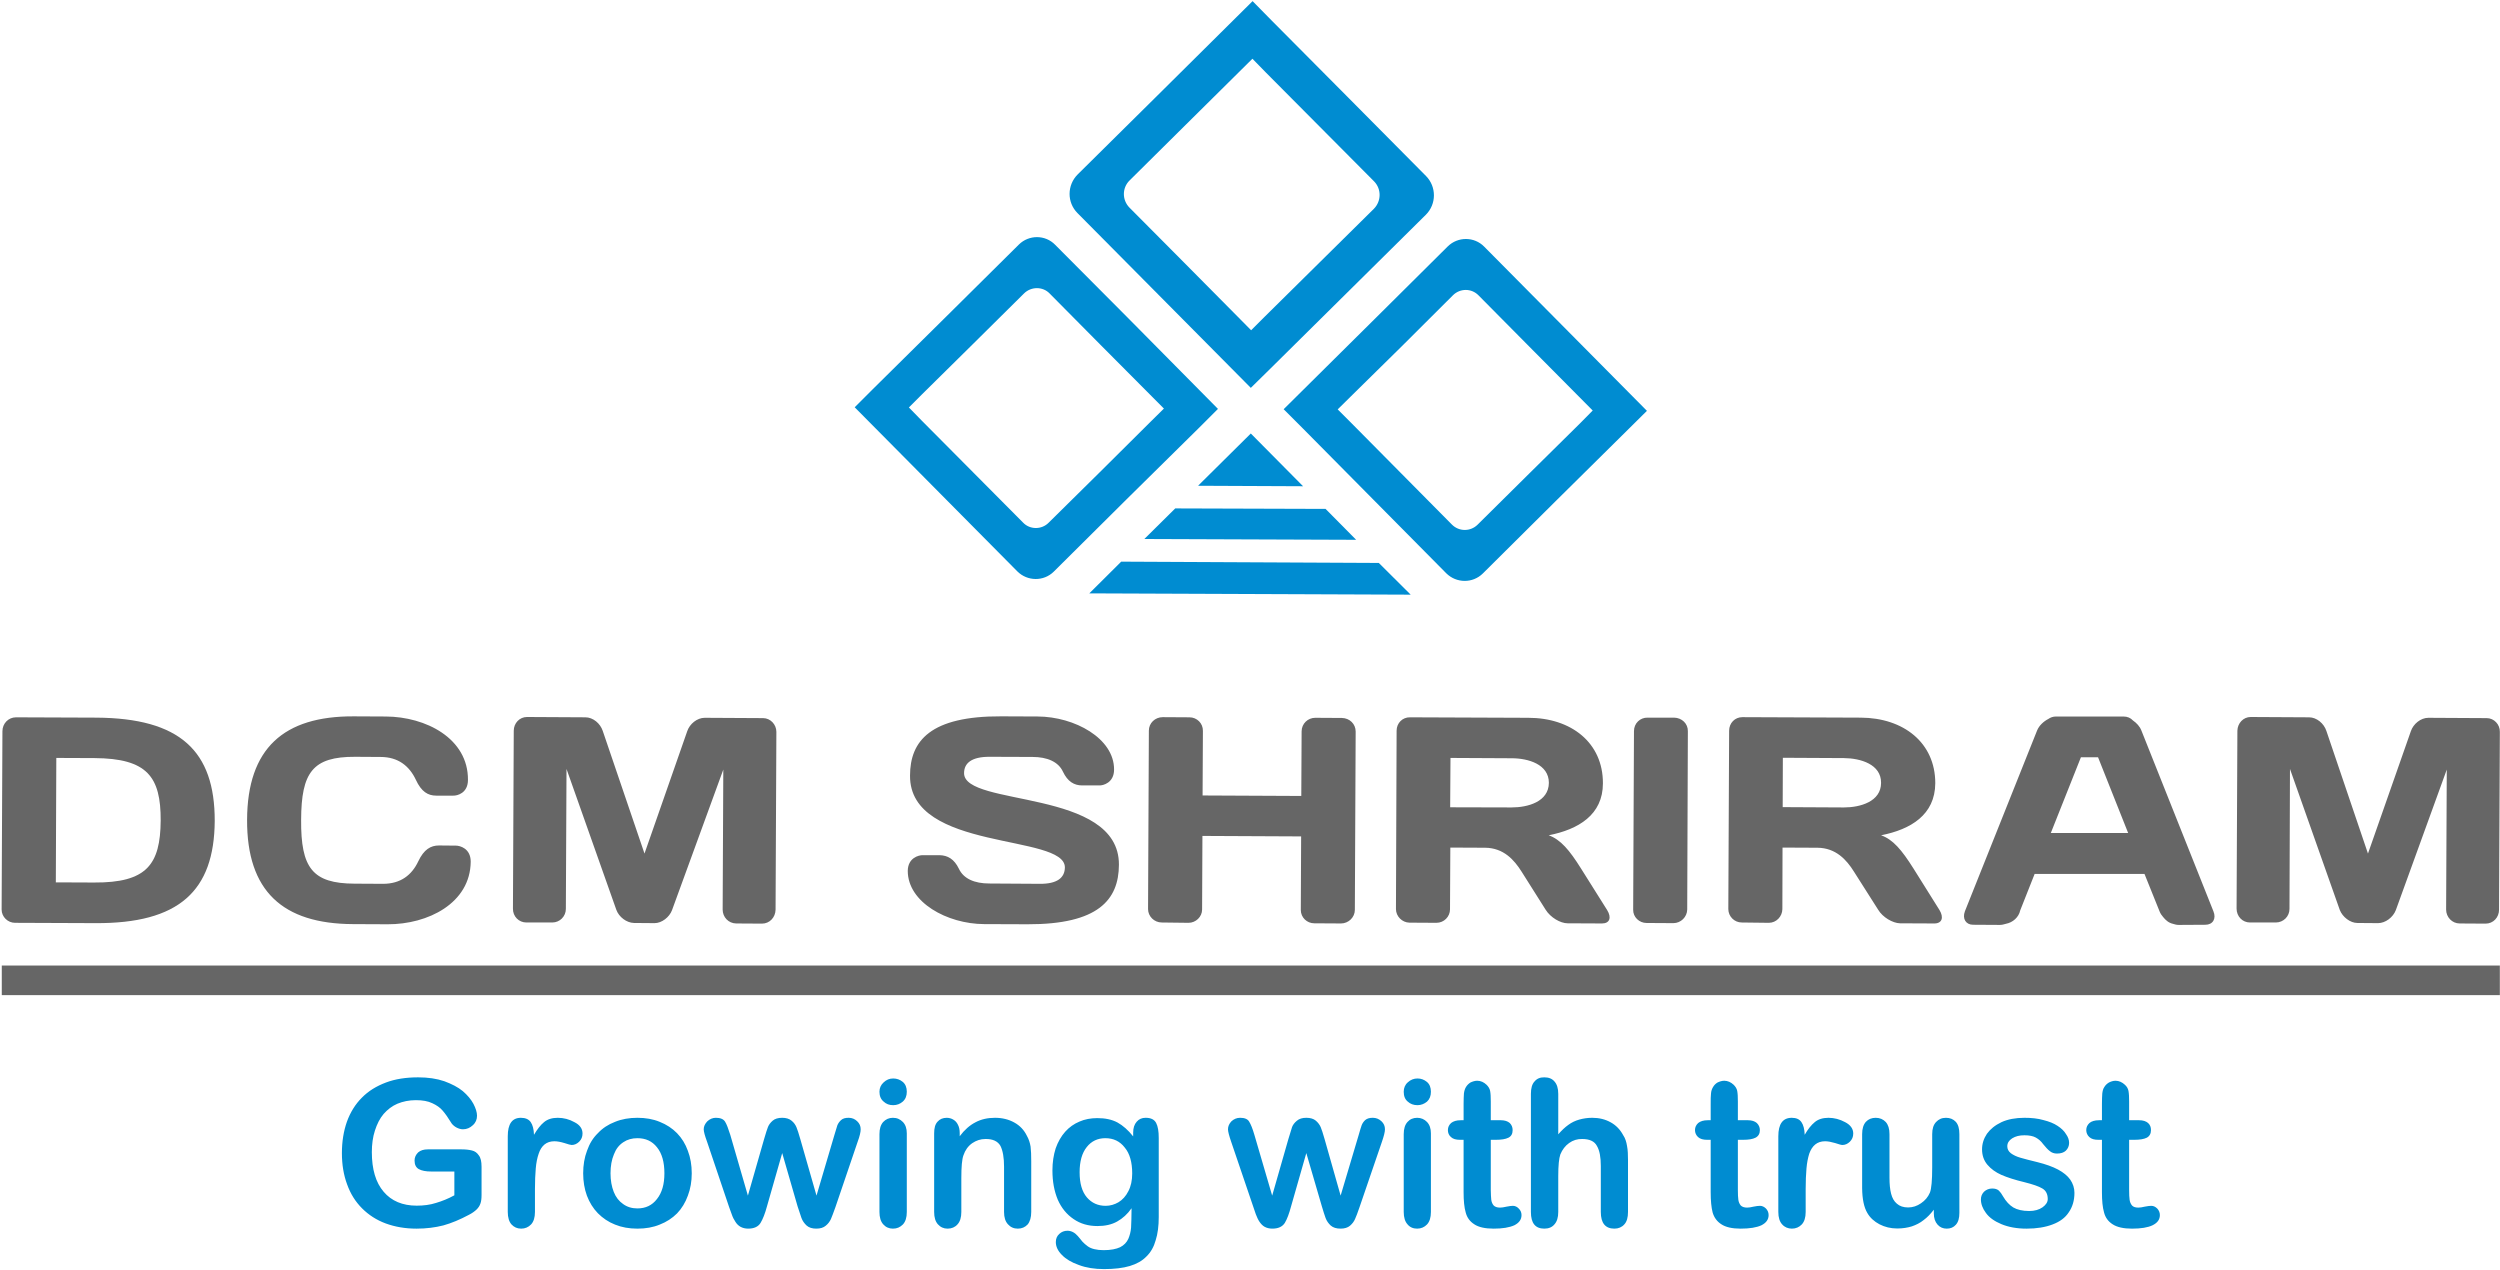 <svg version="1.2" xmlns="http://www.w3.org/2000/svg" viewBox="0 0 1545 785" width="1545" height="785"><style>.a{fill:#008cd1}.b{fill:#666}</style><path class="a" d="m881.3 108.8l-47.6-48-47.7-48-11.9-12.1-60 59.5-48.1 47.6c-6.6 6.6-6.7 17.3-0.1 23.9l47.6 48 47.7 48.1 11.8 11.9 12.1-11.9 96.1-95.1c6.6-6.6 6.6-17.3 0.1-23.9zm-32.2 20.2l-67.5 66.7-8.4 8.4-8.3-8.4-33.4-33.7-33.5-33.7c-4.6-4.7-4.6-12.2 0.1-16.8l33.7-33.4 42.2-41.8 8.3 8.5 33.5 33.7 33.4 33.6c4.6 4.7 4.5 12.2-0.1 16.9z"/><path fill-rule="evenodd" class="a" d="m628.8 353.2l-89.5-90.3-11.1-11.2 11.2-11.2 45.2-44.7 45.1-44.7c6.2-6.1 16.3-6.1 22.4 0.2l44.8 45 55.8 56.4-11.2 11.2-45.2 44.6-45.1 44.8c-6.2 6.1-16.2 6-22.4-0.1zm19.2-30.1l31.7-31.3 31.6-31.4 8-7.9-39.3-39.5-31.4-31.7c-4.2-4.3-11.3-4.3-15.7 0l-31.6 31.3-31.8 31.4-7.8 7.8 7.8 8 62.8 63.2c4.2 4.4 11.4 4.4 15.7 0.1zm245.8 31.2l-89.3-90.2-11.2-11.2 11.3-11.2 45.1-44.7 45-44.7c6.3-6.2 16.4-6.1 22.5 0.1l44.7 45.1 55.9 56.4-11.2 11.1-45.2 44.7-45 44.7c-6.3 6.2-16.3 6.1-22.6-0.1zm19.3-30l31.7-31.4 31.7-31.3 7.8-7.9-39.2-39.5-31.4-31.7c-4.3-4.4-11.3-4.4-15.7-0.1l-31.6 31.5-31.7 31.2-8 7.9 7.9 7.9 62.7 63.3c4.4 4.4 11.4 4.4 15.8 0.1z"/><path fill-rule="evenodd" class="a" d="m726.3 314.2l92.9 0.3 18.9 19.1-130.9-0.5zm145.5 53.3l-198.6-0.8 19.7-19.6 159.2 0.8zm-131.4-67.3l32.6-32.3 32.3 32.6z"/><path fill-rule="evenodd" class="b" d="m1544.9 596.7v18.3h-1543.8v-18.3zm-1485.4-153.2c51.7 0.3 73.3 20.5 73.2 63.9-0.3 43.3-22.1 63.4-73.8 63.1l-49.6-0.2c-4.5 0-8.3-3.7-8.3-8.2l0.5-110.2c0-4.8 3.7-8.6 8.4-8.6zm-24.7 24.9l-0.3 76.9 23.6 0.1c32.5 0.2 41-11 41.2-38.3 0.1-27.1-8.3-38.4-40.9-38.6z"/><path fill-rule="evenodd" class="b" d="m152.7 506.6c-0.2 44.1 22 64.3 65.4 64.5l21.5 0.1c24.8 0.1 51.1-13 51.3-38.7 0-8.2-6.7-9.9-9.1-9.9l-10.5-0.1c-5.1 0-9.3 2.4-12.8 9.8-4 8.5-10.9 13.9-21.8 13.9l-17.6-0.1c-26.1-0.1-33.2-9.8-33-39.4 0.1-29.5 7.2-39.1 33.4-39l15.7 0.1c10.9 0 17.8 5.6 21.8 14.1 3.4 7.4 7.5 9.8 12.6 9.8h10.5c2.4 0.1 9.1-1.5 9.1-9.7 0.2-25.7-26.1-39.1-50.8-39.2l-19.8-0.1c-43.3-0.2-65.7 19.8-65.9 63.9zm251.8 63.9c4.5 0 9.2-3.7 10.8-8l31.7-86.9-0.4 86.5c0 4.7 3.6 8.5 8.3 8.6l16 0.1c4.7 0 8.3-3.8 8.4-8.6l0.5-109.9c0-4.6-3.7-8.5-8.2-8.5l-36.1-0.2c-4.7 0-9.3 3.8-10.8 8.3l-26.4 75.6-25.8-75.8c-1.5-4.6-6-8.4-10.7-8.4l-36.1-0.2c-4.6 0-8.2 3.8-8.2 8.5l-0.5 109.9c-0.1 4.8 3.6 8.6 8.3 8.6h16c4.7 0 8.4-3.8 8.4-8.4l0.4-86.5 30.8 87.1c1.6 4.4 6.3 8 10.9 8.1zm157.9-91.1c-0.3 47 95.8 35.7 95.7 56.7-0.1 6.4-4.8 10.2-15.6 10.1l-31.1-0.2c-9.1 0-15.9-2.9-18.8-9.1-2.9-6-6.9-8.3-12-8.4h-10.5c-2.3 0-9 1.6-9.1 9.7 0 19.4 24.3 32.8 47.2 32.9l26.9 0.1c43.5 0.1 56.3-15 56.4-36.8 0.2-47.3-95.8-35.6-95.7-56.6 0-6.3 4.8-10.1 15.6-10.1l26.7 0.1c9.1 0 16 3 18.8 9.1 2.9 6.1 6.9 8.5 11.9 8.5h10.6c2.3 0.1 9.1-1.6 9.1-9.8 0.1-19.3-24.4-32.7-47.2-32.8l-22.5-0.1c-43.6-0.2-56.4 15-56.4 36.7zm241.5 83c0 4.6 3.8 8.2 8.3 8.2l16.5 0.1c4.7 0 8.6-3.8 8.6-8.4l0.5-110.2c0-4.7-3.7-8.3-8.5-8.4l-16.5-0.1c-4.5 0-8.4 3.6-8.4 8.4l-0.2 39.9-61-0.3 0.2-39.9c0.1-4.7-3.7-8.4-8.3-8.4l-16.5-0.1c-4.8 0-8.6 3.7-8.6 8.3l-0.5 110.3c0 4.5 3.8 8.3 8.5 8.3l16.5 0.2c4.5 0 8.4-3.7 8.4-8.2l0.2-45.5 61 0.3zm113.9-38.5c11.5 0.1 18 7.6 22.5 14.7l14.9 23.6c3 4.8 9.1 8.4 13.6 8.4l21.2 0.1c4.8 0 6.1-3.6 3.2-8.3l-16.1-25.6c-7.2-11.5-12.6-17.9-20-20.6 18.3-3.6 33.5-12.6 33.5-32.1 0.1-25.1-19.6-40.5-46.1-40.5l-73.1-0.3c-4.6-0.1-8.3 3.5-8.3 8.3l-0.4 110.2c0 4.5 3.8 8.3 8.3 8.4l16.7 0.1c4.7 0 8.4-3.8 8.4-8.3l0.2-38.2zm16.4-55.3c10.2 0 23 3.7 23 15.2-0.1 11.7-13 15.2-23.1 15.2l-37.9-0.1 0.2-30.5zm75.1 93.6c-0.1 4.5 3.7 8.2 8.3 8.2l16.5 0.1c4.7 0 8.5-3.8 8.6-8.4l0.4-110.2c0.1-4.7-3.7-8.3-8.5-8.4h-16.4c-4.6-0.1-8.4 3.5-8.4 8.3zm113.9-38.3c11.4 0.1 18 7.5 22.5 14.7l15 23.6c2.8 4.7 9 8.3 13.5 8.4l21.2 0.1c4.8 0 6-3.7 3.2-8.3l-16.1-25.7c-7.2-11.4-12.6-17.9-20-20.5 18.3-3.6 33.4-12.6 33.5-32.2 0-25-19.6-40.4-46.1-40.5l-73.1-0.3c-4.6 0-8.2 3.6-8.2 8.4l-0.5 110.2c0 4.5 3.7 8.3 8.3 8.3l16.7 0.2c4.7 0 8.3-3.9 8.4-8.4l0.1-38.1zm16.4-55.4c10.2 0.1 23 3.8 22.9 15.3 0 11.6-12.9 15.2-23 15.2l-37.8-0.2 0.1-30.5zm330 102c4.6 0 9.3-3.6 11-8l31.5-86.9-0.4 86.5c0 4.7 3.7 8.6 8.4 8.6l16 0.1c4.7 0 8.3-3.8 8.3-8.6l0.5-109.9c0.1-4.6-3.6-8.5-8.1-8.5l-36.1-0.2c-4.7 0-9.3 3.8-10.8 8.3l-26.5 75.6-25.7-75.8c-1.5-4.6-6-8.4-10.7-8.4l-36.1-0.2c-4.5 0-8.1 3.8-8.2 8.5l-0.5 109.9c0 4.8 3.6 8.6 8.3 8.6h15.9c4.8 0 8.5-3.8 8.5-8.4l0.3-86.5 30.8 87.2c1.7 4.3 6.4 8 10.9 8z"/><path class="b" d="m1367.9 563.2l-44.5-111.7c-1-2.6-3-4.7-5.3-6.3-1.4-1.5-3.3-2.4-5.9-2.4h-23.4-18.1c-2 0-3.5 0.6-4.8 1.5-2.9 1.5-5.7 4-7 7.2l-44.6 111.7c-1.7 4.6 0.6 8.3 5.1 8.3l16.5 0.1c1.2 0 2.5-0.3 3.8-0.7 4.2-0.8 7.9-4 8.8-8.3l8.9-22.5h29.4 2 7.3 29.2l9.3 23.1c0.5 1.3 1.3 2.5 2.2 3.5 1.5 1.9 3.4 3.6 6 4.2 1.2 0.4 2.4 0.7 3.7 0.7l16.4-0.1c4.6 0 6.9-3.7 5-8.3zm-100.5-48.4l18.6-46.8h10.6l18.6 46.8z"/><path fill-rule="evenodd" class="a" d="m297.6 721v17.4c0 2.2-0.2 4.1-0.7 5.4q-0.7 2.1-2.5 3.8c-1.2 1.1-2.7 2.2-4.7 3.2-5.4 2.9-10.7 5.1-15.7 6.5-5.1 1.3-10.6 2-16.6 2-6.9 0-13.3-1.1-19-3.2-5.7-2.1-10.6-5.3-14.6-9.3-4.1-4.1-7.2-9-9.3-14.9q-3.2-8.6-3.2-19.3 0-10.6 3.1-19.4c2.1-5.8 5.2-10.8 9.2-14.8 4.1-4.2 9.1-7.2 14.9-9.4 5.8-2.2 12.5-3.2 19.9-3.2q9.2 0 16.2 2.4c4.6 1.7 8.5 3.7 11.4 6.1 2.9 2.5 5.1 5.1 6.6 7.9 1.4 2.7 2.2 5.2 2.2 7.3 0 2.3-0.8 4.3-2.6 5.9-1.7 1.6-3.7 2.5-6.1 2.5-1.3 0-2.6-0.4-3.8-1-1.2-0.6-2.3-1.5-3.1-2.5q-3.3-5.4-5.7-8.1c-1.5-1.8-3.7-3.3-6.3-4.5-2.7-1.3-6-1.9-10.2-1.9-4.2 0-8 0.8-11.4 2.2-3.3 1.4-6.1 3.6-8.5 6.3-2.4 2.8-4.1 6.3-5.4 10.3-1.3 4-1.9 8.5-1.9 13.3 0 10.6 2.4 18.8 7.3 24.5 4.8 5.7 11.7 8.6 20.4 8.6 4.3 0 8.3-0.5 12-1.7 3.7-1.1 7.5-2.6 11.3-4.7v-14.7h-14.2q-5.1 0-7.8-1.5-2.6-1.5-2.6-5.3c0-2 0.8-3.6 2.2-5 1.5-1.3 3.5-1.9 6-1.9h20.8q3.8 0 6.5 0.7 2.6 0.6 4.2 3c1.2 1.5 1.7 3.9 1.7 7zm33 14v14c0 3.4-0.8 6-2.4 7.7-1.6 1.7-3.7 2.6-6.1 2.6-2.5 0-4.4-0.9-6-2.6-1.5-1.7-2.3-4.3-2.3-7.7v-46.8q0-11.4 8.1-11.4c2.8 0 4.9 0.9 6.1 2.7 1.2 1.7 1.9 4.4 2 7.8 2-3.4 4.1-6.1 6.2-7.8q3.2-2.7 8.5-2.7c3.6 0 7.1 0.9 10.3 2.7 3.4 1.7 5 4.1 5 7 0 2.1-0.7 3.7-2.1 5.1q-2.1 2-4.6 2-0.9 0-4.5-1.2c-2.3-0.7-4.4-1.1-6.2-1.1-2.5 0-4.5 0.7-6.1 2q-2.4 2-3.6 5.7c-0.9 2.6-1.5 5.6-1.8 9.1-0.3 3.6-0.5 7.8-0.5 12.9zm96.9-9.9q0 7.5-2.4 13.8c-1.5 4.2-3.8 8-6.7 11q-4.5 4.5-10.7 6.9c-4.1 1.7-8.7 2.5-13.8 2.5q-7.7 0-13.8-2.5c-4.1-1.6-7.6-4-10.6-7-3-3.1-5.2-6.7-6.8-10.9-1.5-4.1-2.3-8.8-2.3-13.8 0-5.1 0.8-9.8 2.4-14 1.5-4.3 3.7-7.9 6.7-10.8 2.9-3.1 6.4-5.4 10.6-7 4.1-1.7 8.8-2.5 13.8-2.5 5.1 0 9.7 0.8 13.8 2.5q6.3 2.5 10.7 7c3 3.1 5.2 6.7 6.7 10.9 1.6 4.2 2.4 8.8 2.4 13.9zm-16.9 0c0-6.9-1.5-12.3-4.6-16.1-3-3.8-7-5.6-12.1-5.6-3.3 0-6.2 0.8-8.7 2.5-2.6 1.7-4.5 4.1-5.8 7.5q-2.1 5-2.1 11.7c0 4.4 0.7 8.2 2 11.5 1.3 3.3 3.3 5.8 5.8 7.5q3.7 2.7 8.8 2.7c5.1 0 9.1-1.9 12.1-5.8 3.1-3.9 4.6-9.1 4.6-15.9zm40.7-23.8l10.9 37.6 10-34.9q1.6-5.5 2.4-7.5c0.5-1.3 1.5-2.7 2.9-3.9 1.4-1.2 3.3-1.8 5.9-1.8 2.4 0 4.4 0.6 5.8 1.8 1.5 1.2 2.4 2.6 3 4 0.6 1.4 1.4 3.9 2.4 7.4l10 34.9 11.1-37.6c0.8-2.7 1.4-4.6 1.8-5.9 0.5-1.2 1.3-2.3 2.3-3.2 1.1-1 2.6-1.4 4.7-1.4q3 0 5.2 2.1c1.5 1.4 2.2 3 2.2 5 0 1.7-0.6 4.3-1.9 7.8l-13.7 40.3c-1.2 3.5-2.2 5.9-2.8 7.4-0.7 1.5-1.7 2.9-3.2 4.1-1.4 1.2-3.3 1.8-5.8 1.8-2.6 0-4.5-0.6-6-1.9-1.4-1.3-2.5-2.8-3.2-4.7q-1-2.9-2.4-7.2l-9.5-32.9-9.4 32.9c-1.2 4.5-2.6 8-4 10.3-1.4 2.3-4 3.5-7.6 3.5-1.8 0-3.4-0.4-4.7-1.1-1.3-0.7-2.4-1.8-3.2-3.1-0.9-1.3-1.7-2.9-2.3-4.7-0.6-1.8-1.2-3.4-1.6-4.4l-13.6-40.3q-2.1-5.7-2.1-7.8c0-1.8 0.8-3.4 2.2-4.9 1.5-1.4 3.3-2.2 5.3-2.2q4.2 0 5.7 2.4c1 1.6 2 4.3 3.2 8.1zm100.7-18.3c-2.4 0-4.3-0.7-5.9-2.2-1.7-1.4-2.6-3.4-2.6-6.1 0-2.3 0.9-4.3 2.6-5.8 1.7-1.6 3.6-2.4 5.9-2.4 2.2 0 4.2 0.7 5.9 2.1q2.5 2.1 2.5 6.1 0 3.9-2.5 6.1c-1.6 1.4-3.6 2.2-5.9 2.2zm8.4 17.4v48.6c0 3.4-0.8 6-2.4 7.7-1.7 1.7-3.6 2.6-6.2 2.6q-3.6 0-6-2.7-2.3-2.6-2.3-7.6v-48.1c0-3.4 0.8-5.8 2.3-7.5 1.6-1.7 3.6-2.6 6-2.6 2.6 0 4.5 0.9 6.2 2.6 1.6 1.7 2.4 4 2.4 7zm32.7-0.2v2c2.9-3.9 6.2-6.8 9.7-8.6 3.5-1.9 7.6-2.8 12.1-2.8 4.5 0 8.5 1 11.9 2.9 3.5 1.9 6.1 4.7 7.8 8.2 1.2 2.1 1.9 4.3 2.3 6.7 0.3 2.4 0.4 5.4 0.4 9.1v31.3c0 3.4-0.8 6-2.2 7.7-1.6 1.7-3.6 2.6-6.1 2.6-2.5 0-4.5-0.9-6.1-2.7q-2.4-2.6-2.4-7.6v-28q0-8.3-2.2-12.8-2.5-4.4-9.3-4.3c-3 0-5.7 0.9-8.2 2.6q-3.8 2.7-5.4 7.5c-0.9 2.4-1.3 7.1-1.3 14v21c0 3.4-0.8 6-2.4 7.7-1.5 1.7-3.6 2.6-6.1 2.6q-3.6 0-6-2.7-2.3-2.6-2.3-7.6v-48.6c0-3.2 0.6-5.6 2.1-7.2q2.1-2.4 5.7-2.4c1.4 0 2.9 0.4 4 1.1 1.2 0.7 2.2 1.7 2.9 3.2 0.7 1.3 1.1 3 1.1 5.1zm123 3v48.9c0 5.5-0.6 10.4-1.9 14.4-1.1 4-3 7.4-5.7 10-2.6 2.7-6 4.6-10.3 5.9q-6.4 1.9-15.9 1.9c-5.8 0-11-0.8-15.5-2.5-4.6-1.6-8.1-3.7-10.6-6.3-2.5-2.5-3.7-5.2-3.7-7.9q0-3.1 2.1-5 2.1-2 5.1-2c2.4 0 4.6 1.2 6.4 3.3 1 1.1 1.9 2.3 2.8 3.4 1 1.1 2.1 2 3.3 2.9q1.6 1.2 4.2 1.8c1.7 0.4 3.5 0.6 5.7 0.6 4.4 0 7.7-0.7 10.1-1.8 2.4-1.2 4.1-3 5.1-5.2 0.9-2.1 1.5-4.4 1.7-6.9 0.1-2.5 0.3-6.6 0.3-12-2.5 3.6-5.5 6.3-8.9 8.2-3.4 1.9-7.4 2.8-12.2 2.8-5.6 0-10.5-1.4-14.7-4.3q-6.4-4.3-9.8-12c-2.2-5.3-3.3-11.2-3.3-18.1 0-5 0.7-9.5 2-13.6 1.4-4 3.4-7.5 5.9-10.3 2.5-2.8 5.5-4.9 8.9-6.3 3.2-1.4 6.9-2.1 10.9-2.1 4.8 0 8.9 0.8 12.5 2.7 3.4 1.9 6.6 4.7 9.7 8.6v-2.3c0-2.9 0.7-5.1 2.2-6.8 1.4-1.6 3.2-2.4 5.5-2.4 3.3 0 5.4 1.1 6.5 3.2 1.1 2.1 1.6 5.2 1.6 9.2zm-48.9 21.3c0 6.8 1.5 12 4.5 15.5q4.5 5.2 11.6 5.2c2.8 0 5.5-0.8 7.9-2.2 2.5-1.5 4.6-3.8 6.1-6.8 1.6-3 2.4-6.7 2.4-11 0-6.9-1.5-12.3-4.6-16-3-3.9-7-5.8-12-5.8-4.7 0-8.6 1.8-11.5 5.5q-4.4 5.5-4.4 15.6zm108-23.2l11 37.6 10-34.9c1.1-3.7 1.9-6.2 2.3-7.5 0.5-1.3 1.5-2.7 3-3.9 1.4-1.2 3.3-1.8 5.8-1.8 2.5 0 4.5 0.6 5.9 1.8 1.4 1.2 2.4 2.6 3 4 0.6 1.4 1.4 3.9 2.4 7.4l9.9 34.9 11.2-37.6c0.7-2.7 1.4-4.6 1.8-5.9q0.7-1.8 2.2-3.2c1.2-1 2.7-1.4 4.7-1.4 2 0 3.8 0.7 5.3 2.1 1.5 1.4 2.2 3 2.2 5 0 1.7-0.7 4.3-1.9 7.8l-13.8 40.3c-1.2 3.5-2.1 5.9-2.8 7.4q-1 2.3-3.1 4.1c-1.4 1.2-3.4 1.8-5.8 1.8-2.6 0-4.6-0.6-6.1-1.9-1.4-1.3-2.5-2.8-3.2-4.7q-1-2.8-2.3-7.2l-9.6-32.9-9.4 32.9c-1.2 4.5-2.5 8-3.9 10.3-1.5 2.3-4 3.5-7.7 3.5-1.8 0-3.4-0.4-4.7-1.1-1.3-0.7-2.3-1.8-3.2-3.1-0.9-1.3-1.6-2.9-2.3-4.7-0.6-1.8-1.1-3.4-1.5-4.4l-13.7-40.3c-1.3-3.8-2-6.4-2-7.8 0-1.8 0.7-3.4 2.1-4.9 1.5-1.4 3.3-2.2 5.4-2.2 2.8 0 4.7 0.8 5.6 2.4 1 1.6 2.1 4.3 3.2 8.1zm100.8-18.3q-3.6 0-6-2.2c-1.7-1.4-2.5-3.4-2.5-6.1 0-2.3 0.8-4.3 2.5-5.8q2.6-2.4 6-2.4c2.2 0 4.1 0.7 5.8 2.1 1.7 1.4 2.5 3.5 2.5 6.1 0 2.6-0.8 4.6-2.4 6.1-1.7 1.4-3.7 2.2-5.9 2.2zm8.3 17.4v48.6c0 3.4-0.8 6-2.4 7.7-1.6 1.7-3.7 2.6-6.1 2.6q-3.8 0-6-2.7c-1.5-1.7-2.3-4.2-2.3-7.6v-48.1c0-3.4 0.8-5.8 2.3-7.5 1.5-1.7 3.5-2.6 6-2.6 2.4 0 4.5 0.9 6.1 2.6 1.6 1.7 2.4 4 2.4 7zm18.4-8.1h1.8v-10.1c0-2.7 0.1-4.8 0.2-6.4q0.3-2.4 1.2-3.9c0.7-1.2 1.6-2.1 2.8-2.9 1.3-0.6 2.7-1.1 4.2-1.1 2.2 0 4.1 0.9 5.8 2.5 1.1 1.1 1.9 2.3 2.2 3.8 0.3 1.6 0.4 3.8 0.4 6.6v11.5h6.2c2.4 0 4.2 0.6 5.5 1.7 1.2 1.2 1.8 2.6 1.8 4.4 0 2.2-0.8 3.8-2.6 4.7-1.8 0.9-4.4 1.3-7.7 1.3h-3.2v31c0 2.7 0.2 4.7 0.3 6.1q0.3 2.1 1.5 3.5c0.8 0.8 2.1 1.3 3.9 1.3 1 0 2.4-0.2 4.1-0.6q2.5-0.5 3.9-0.5c1.3 0 2.6 0.6 3.6 1.7 1.1 1.1 1.7 2.4 1.7 4 0 2.8-1.5 4.8-4.4 6.3-3.1 1.4-7.3 2.1-12.8 2.1q-8 0-12-2.7-4.1-2.6-5.3-7.3c-0.9-3.1-1.3-7.3-1.3-12.5v-32.4h-2.2c-2.5 0-4.3-0.5-5.6-1.7-1.3-1.1-1.9-2.6-1.9-4.3 0-1.8 0.7-3.2 2-4.4 1.4-1.1 3.3-1.7 5.9-1.7zm60.3-16.3v25c2.1-2.4 4.2-4.4 6.2-5.8 2-1.5 4.3-2.6 6.8-3.3 2.5-0.7 5.1-1.1 8-1.1 4.2 0 8 0.9 11.4 2.8q4.9 2.7 7.7 7.9c1.3 1.9 2 4.2 2.4 6.7 0.5 2.5 0.6 5.4 0.6 8.6v32.2c0 3.4-0.7 6-2.3 7.7-1.5 1.7-3.6 2.6-6.1 2.6-5.6 0-8.4-3.4-8.4-10.3v-28.4c0-5.4-0.7-9.5-2.4-12.4-1.5-2.9-4.6-4.3-9.1-4.3q-4.5-0.1-8.1 2.5c-2.4 1.7-4.2 4.1-5.4 7q-1.3 3.7-1.3 13.4v22.2c0 3.4-0.8 5.9-2.3 7.6q-2.2 2.7-6.3 2.7c-5.6 0-8.3-3.4-8.3-10.3v-73c0-3.4 0.7-6 2.2-7.6q2.2-2.7 6.1-2.6c2.7 0 4.8 0.8 6.3 2.6 1.5 1.7 2.3 4.2 2.3 7.6zm92.3 16.3h1.9v-10.1c0-2.7 0-4.8 0.2-6.4 0.1-1.6 0.6-2.9 1.2-3.9q1-1.8 2.8-2.9c1.3-0.6 2.7-1.1 4.2-1.1 2.1 0 4.1 0.9 5.8 2.5 1.1 1.1 1.9 2.3 2.2 3.8 0.3 1.6 0.4 3.8 0.4 6.6v11.5h6.2c2.4 0 4.2 0.6 5.5 1.7 1.2 1.2 1.9 2.6 1.9 4.4q0 3.3-2.7 4.7c-1.8 0.9-4.3 1.3-7.7 1.3h-3.2v31c0 2.7 0.1 4.7 0.3 6.1 0.2 1.4 0.7 2.5 1.5 3.5 0.8 0.8 2.1 1.3 3.9 1.3 1 0 2.4-0.2 4-0.6q2.5-0.5 4-0.5c1.3 0 2.6 0.6 3.7 1.7 1 1.1 1.6 2.4 1.6 4 0 2.8-1.5 4.8-4.4 6.3q-4.5 2.1-12.9 2.1c-5.2 0-9.2-0.9-11.9-2.7-2.7-1.7-4.5-4.2-5.4-7.3-0.8-3.1-1.2-7.3-1.2-12.5v-32.4h-2.2c-2.4 0-4.3-0.5-5.6-1.7-1.2-1.1-1.9-2.6-1.9-4.3 0-1.8 0.7-3.2 2-4.4 1.4-1.1 3.3-1.7 5.8-1.7zm60.6 42.7v14c0 3.4-0.8 6-2.4 7.7-1.6 1.7-3.7 2.6-6.1 2.6-2.4 0-4.5-0.9-6-2.6-1.6-1.7-2.4-4.3-2.4-7.7v-46.8q0-11.4 8.3-11.4 4.2 0 6 2.7c1.2 1.7 1.9 4.4 2 7.8q3-5.2 6.2-7.8c2.1-1.8 5-2.7 8.5-2.7 3.5 0 7 0.9 10.3 2.7 3.3 1.7 5 4.1 5 7 0 2.1-0.7 3.7-2.1 5.1q-2.1 2-4.6 2c-0.7 0-2.1-0.4-4.5-1.2-2.4-0.7-4.4-1.1-6.2-1.1-2.5 0-4.5 0.7-6.1 2-1.6 1.3-2.8 3.2-3.7 5.7-0.8 2.6-1.4 5.6-1.7 9.1-0.3 3.6-0.5 7.8-0.5 12.9zm79.2 14.8v-2.2c-2 2.6-4.1 4.8-6.3 6.4-2.2 1.8-4.7 3-7.3 3.9-2.6 0.8-5.6 1.3-9 1.3-4.1 0-7.7-0.9-11-2.6-3.2-1.7-5.8-4-7.5-7q-3.1-5.2-3.2-15.4v-33.3c0-3.4 0.8-5.9 2.3-7.6 1.6-1.7 3.6-2.5 6.1-2.5 2.5 0 4.6 0.9 6.2 2.6 1.5 1.7 2.3 4.1 2.3 7.5v26.9c0 3.9 0.3 7.2 1 9.9 0.7 2.7 1.8 4.7 3.6 6.2 1.7 1.5 4 2.3 6.9 2.3q4.3 0 8-2.6c2.5-1.7 4.3-3.8 5.5-6.6q1.4-3.6 1.4-15.6v-20.5c0-3.4 0.8-5.8 2.4-7.5 1.6-1.7 3.5-2.6 6.1-2.6 2.5 0 4.5 0.8 6.1 2.5 1.5 1.7 2.2 4.2 2.2 7.6v48.7c0 3.2-0.7 5.7-2.2 7.3q-2.1 2.4-5.6 2.4c-2.3 0-4.2-0.8-5.7-2.5-1.5-1.7-2.3-4-2.3-7zm86.9-12.6c0 4.7-1.2 8.7-3.5 12-2.2 3.4-5.5 5.8-10 7.5-4.4 1.7-9.8 2.6-16.1 2.6-6.1 0-11.3-1-15.6-2.8-4.3-1.8-7.5-4.1-9.5-6.9-2.1-2.8-3.1-5.6-3.1-8.4q0-2.7 1.9-4.7c1.4-1.3 3.1-2 5.1-2 1.7 0 3.1 0.4 4.1 1.3 0.9 0.9 1.8 2.1 2.6 3.6q2.7 4.6 6.3 6.8c2.4 1.4 5.7 2.2 9.8 2.2 3.4 0 6.2-0.8 8.3-2.3q3.2-2.3 3.2-5.1c0-3-1.1-5.2-3.3-6.5-2.3-1.4-6-2.6-11.1-3.9-5.8-1.4-10.5-2.9-14.2-4.5q-5.4-2.4-8.7-6.3c-2.2-2.6-3.3-5.8-3.3-9.5q0-5.1 3-9.6c2.1-2.9 5-5.3 9-7.2 3.9-1.8 8.7-2.7 14.2-2.7 4.3 0 8.3 0.4 11.7 1.4 3.6 0.9 6.4 2 8.8 3.6 2.3 1.5 4.1 3.2 5.2 5.1 1.3 1.8 1.9 3.6 1.9 5.4 0 1.9-0.7 3.5-2 4.8q-1.9 1.8-5.5 1.8-2.6 0-4.4-1.5c-1.2-0.9-2.6-2.4-4.2-4.4-1.2-1.7-2.7-3-4.5-4-1.6-0.9-4-1.4-7-1.4-3.1 0-5.5 0.6-7.6 1.9-2 1.3-3 2.9-3 4.9 0 1.7 0.7 3.1 2.2 4.3 1.5 1.1 3.5 2.1 6 2.8q3.8 1.1 10.4 2.7c5.2 1.3 9.4 2.8 12.8 4.6 3.3 1.8 5.8 3.8 7.5 6.2 1.7 2.5 2.6 5.2 2.6 8.2zm15.2-44.9h1.8v-10.1c0-2.7 0.1-4.8 0.2-6.4 0.2-1.6 0.5-2.9 1.2-3.9 0.7-1.2 1.6-2.1 2.9-2.9 1.2-0.6 2.6-1.1 4.1-1.1 2.1 0 4.1 0.9 5.8 2.5 1.2 1.1 1.9 2.3 2.2 3.8 0.3 1.6 0.4 3.8 0.4 6.6v11.5h6.2c2.4 0 4.2 0.6 5.5 1.7 1.3 1.2 1.8 2.6 1.8 4.4 0 2.2-0.9 3.8-2.6 4.7-1.8 0.9-4.4 1.3-7.8 1.3h-3.1v31q0 4 0.3 6.1c0.2 1.4 0.7 2.5 1.5 3.5q1.2 1.3 3.9 1.3c1 0 2.4-0.2 4-0.6q2.6-0.5 4-0.5c1.4 0 2.6 0.6 3.7 1.7 1 1.1 1.6 2.4 1.6 4 0 2.8-1.5 4.8-4.5 6.3-2.9 1.4-7.2 2.1-12.7 2.1q-7.9 0-12-2.7-4.1-2.6-5.3-7.3c-0.9-3.1-1.3-7.3-1.3-12.5v-32.4h-2.2c-2.5 0-4.3-0.5-5.6-1.7-1.2-1.1-1.9-2.6-1.9-4.3 0-1.8 0.7-3.2 2-4.4 1.3-1.1 3.3-1.7 5.9-1.7z"/></svg>